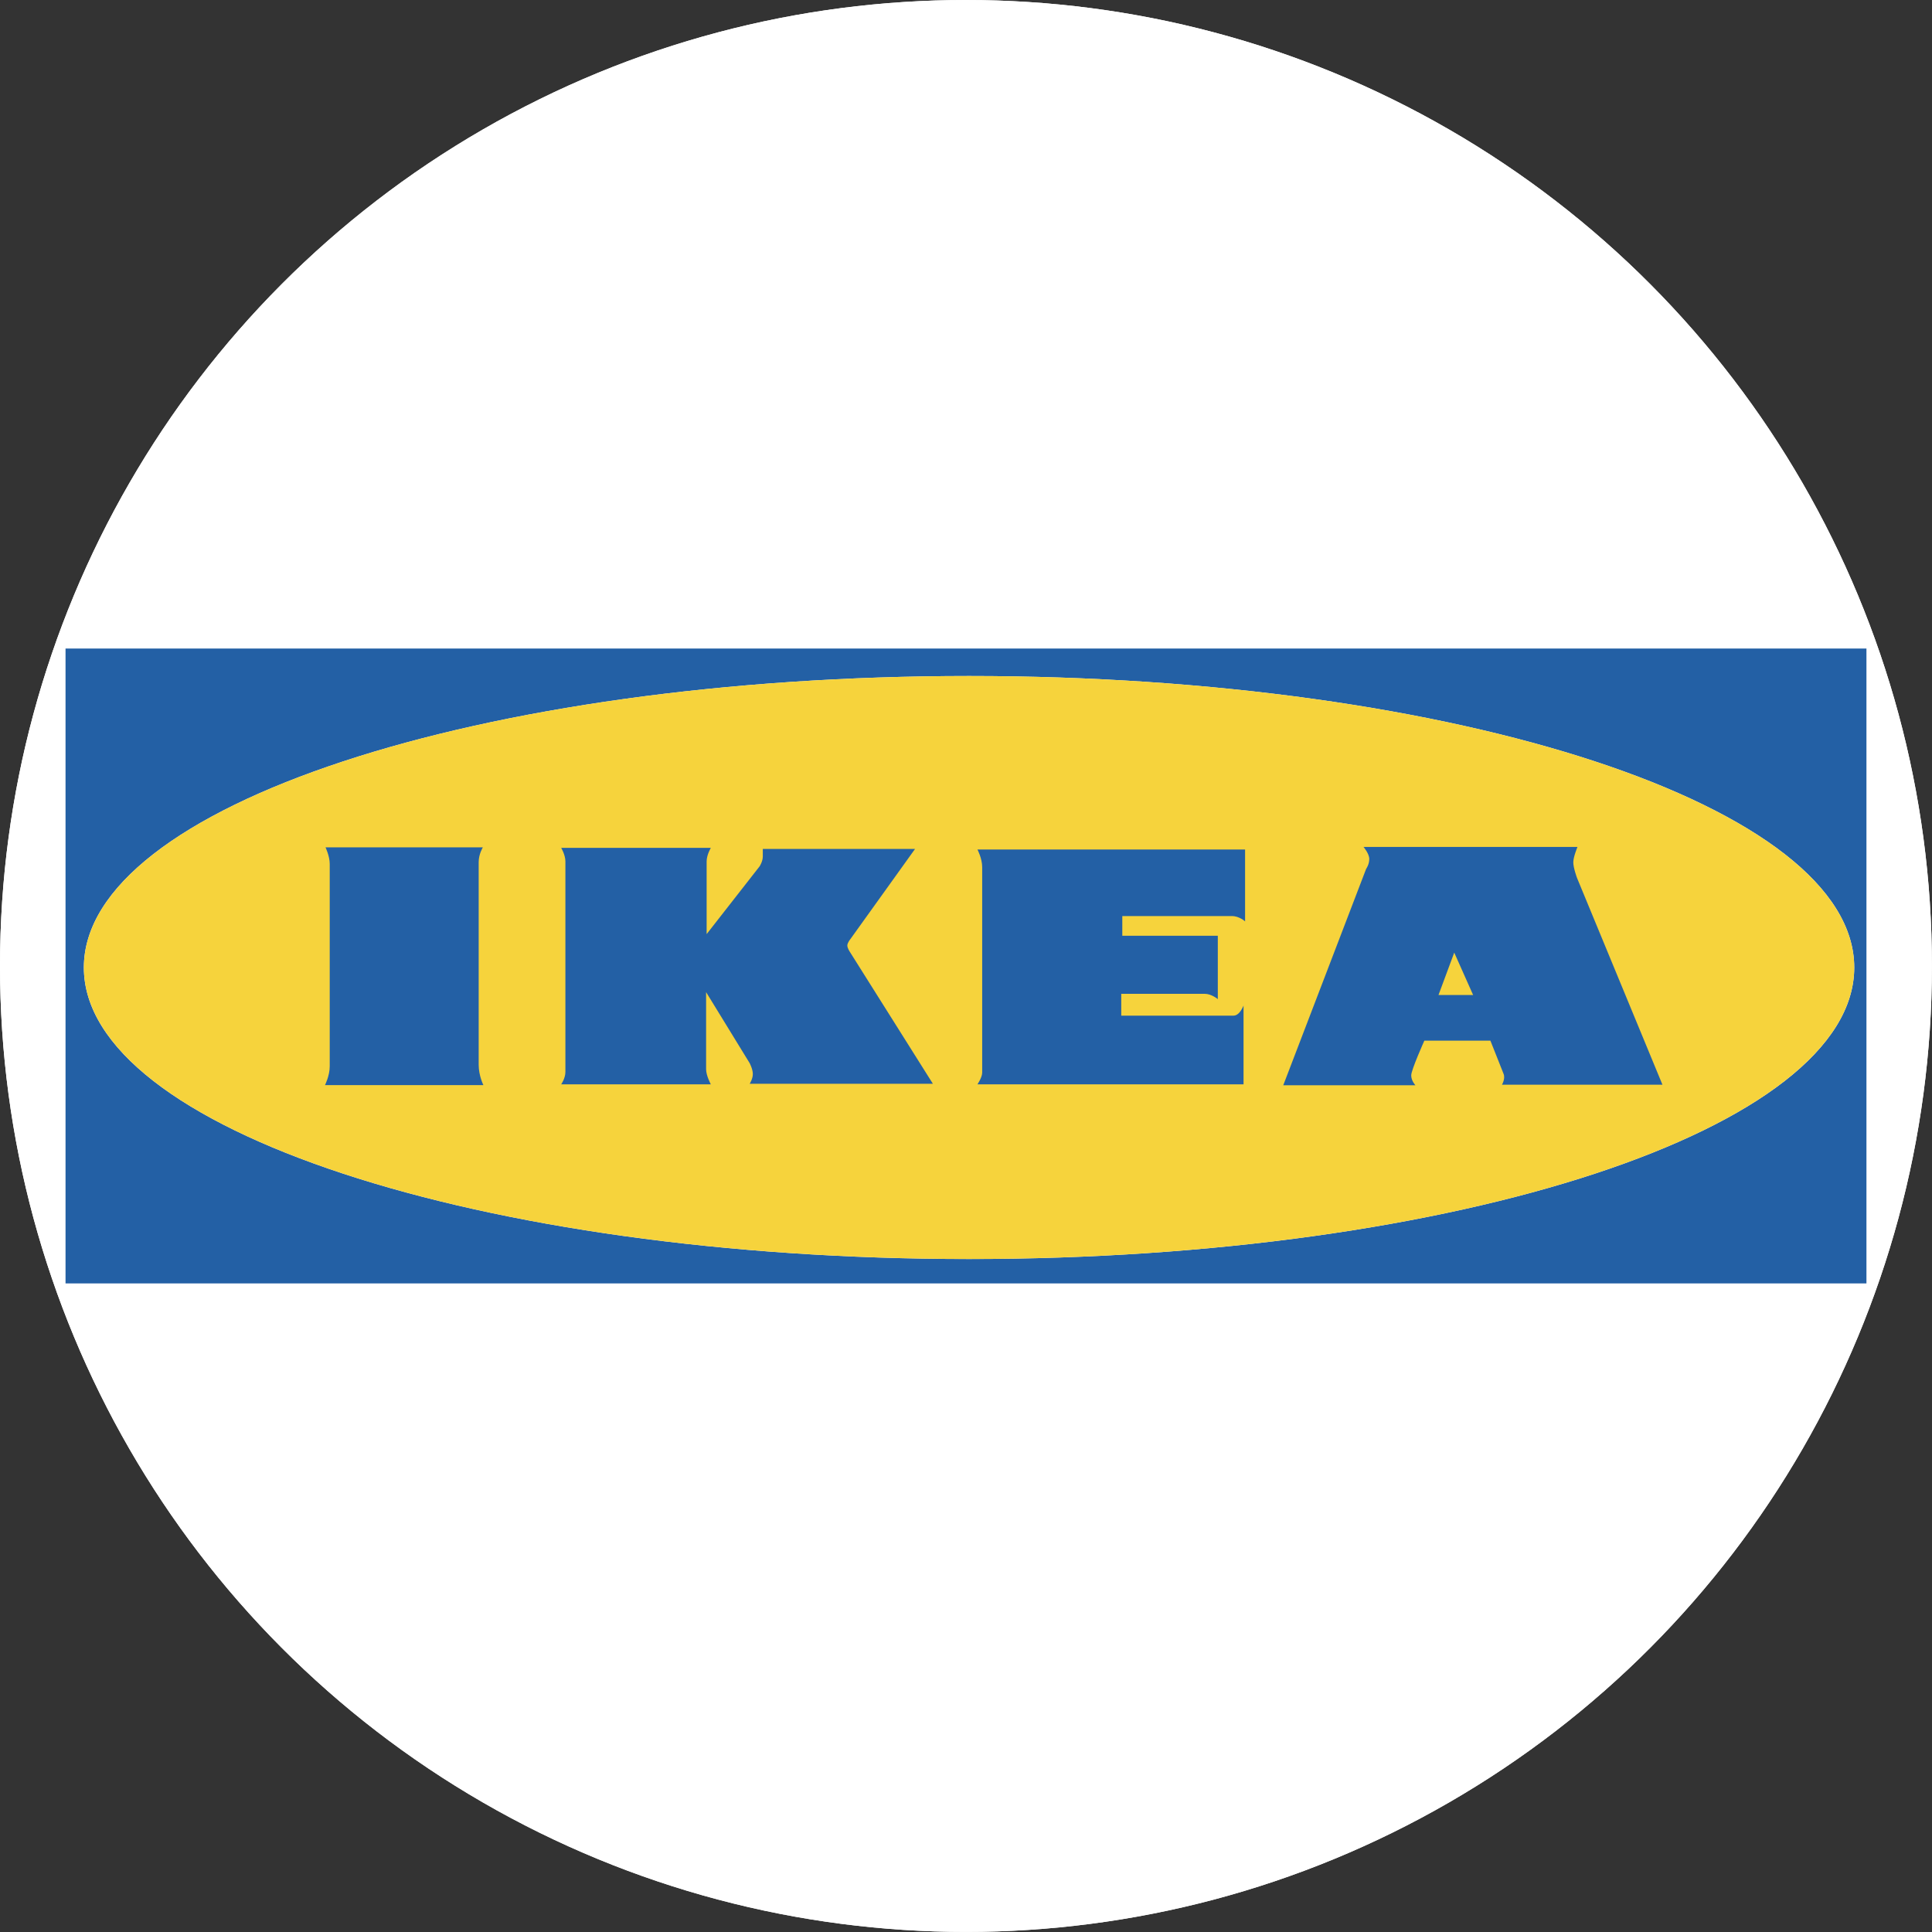 <svg width="101" height="101" viewBox="0 0 101 101" fill="none" xmlns="http://www.w3.org/2000/svg">
<rect x="0" y="0" width="101" height="101" fill="#333333" stroke="none"/>
<circle cx="50.498" cy="50.498" r="50.498" fill="white"/>
<circle cx="50.498" cy="50.498" r="50.498" fill="white"/>
<path fill-rule="evenodd" clip-rule="evenodd" d="M3.426 33.904H97.573V67.095H3.426V33.904ZM4.384 50.58C4.384 42.163 25.102 35.34 50.66 35.34C76.217 35.34 96.935 42.163 96.935 50.58C96.935 58.996 76.217 65.819 50.66 65.819C25.102 65.819 4.384 58.996 4.384 50.58Z" fill="#2360A5"/>
<path fill-rule="evenodd" clip-rule="evenodd" d="M4.384 50.579C4.384 42.163 25.102 35.34 50.66 35.34C76.217 35.34 96.935 42.163 96.935 50.579C96.935 58.995 76.217 65.818 50.66 65.818C25.102 65.818 4.384 58.995 4.384 50.579Z" fill="#F6D33C"/>
<path fill-rule="evenodd" clip-rule="evenodd" d="M17.017 44.296H25.243C25.243 44.296 25.024 44.641 25.024 45.072V55.662C25.024 56.237 25.27 56.726 25.27 56.726H16.99C16.99 56.726 17.237 56.237 17.237 55.748V45.159C17.237 44.756 17.017 44.296 17.017 44.296ZM29.338 44.324H37.16C37.16 44.324 36.941 44.693 36.941 45.033V48.833L39.712 45.288C39.712 45.288 39.877 45.033 39.877 44.778V44.381H47.836L44.46 49.088C44.46 49.088 44.296 49.286 44.296 49.428C44.296 49.57 44.433 49.768 44.433 49.768L48.77 56.658H39.191C39.191 56.658 39.356 56.403 39.356 56.148C39.356 55.893 39.191 55.58 39.191 55.58L36.913 51.866V55.893C36.913 56.233 37.16 56.686 37.16 56.686H29.338C29.338 56.686 29.558 56.374 29.558 56.034V45.033C29.558 44.693 29.338 44.324 29.338 44.324ZM51.099 44.41H65.09V48.168C65.09 48.168 64.788 47.89 64.405 47.89H58.671V48.92H63.664V52.232C63.664 52.232 63.335 51.954 62.978 51.954H58.616V53.095H64.487C64.816 53.095 65.009 52.567 65.009 52.567V56.686H51.099C51.099 56.686 51.346 56.324 51.346 56.074V45.329C51.347 44.883 51.099 44.41 51.099 44.41ZM71.28 44.275H82.467C82.467 44.275 82.248 44.793 82.248 45.081C82.248 45.369 82.439 45.887 82.439 45.887L86.909 56.706H78.519C78.519 56.706 78.71 56.39 78.6 56.131C78.369 55.556 78.141 54.981 77.915 54.404H74.461C74.461 54.404 73.775 55.929 73.775 56.218C73.775 56.504 73.995 56.735 73.995 56.735H67.085L71.417 45.426C71.417 45.426 71.582 45.196 71.582 44.908C71.582 44.621 71.28 44.275 71.28 44.275ZM76.024 49.8L75.201 52.016H77.011L76.024 49.8Z" fill="#2360A5"/>
</svg>
